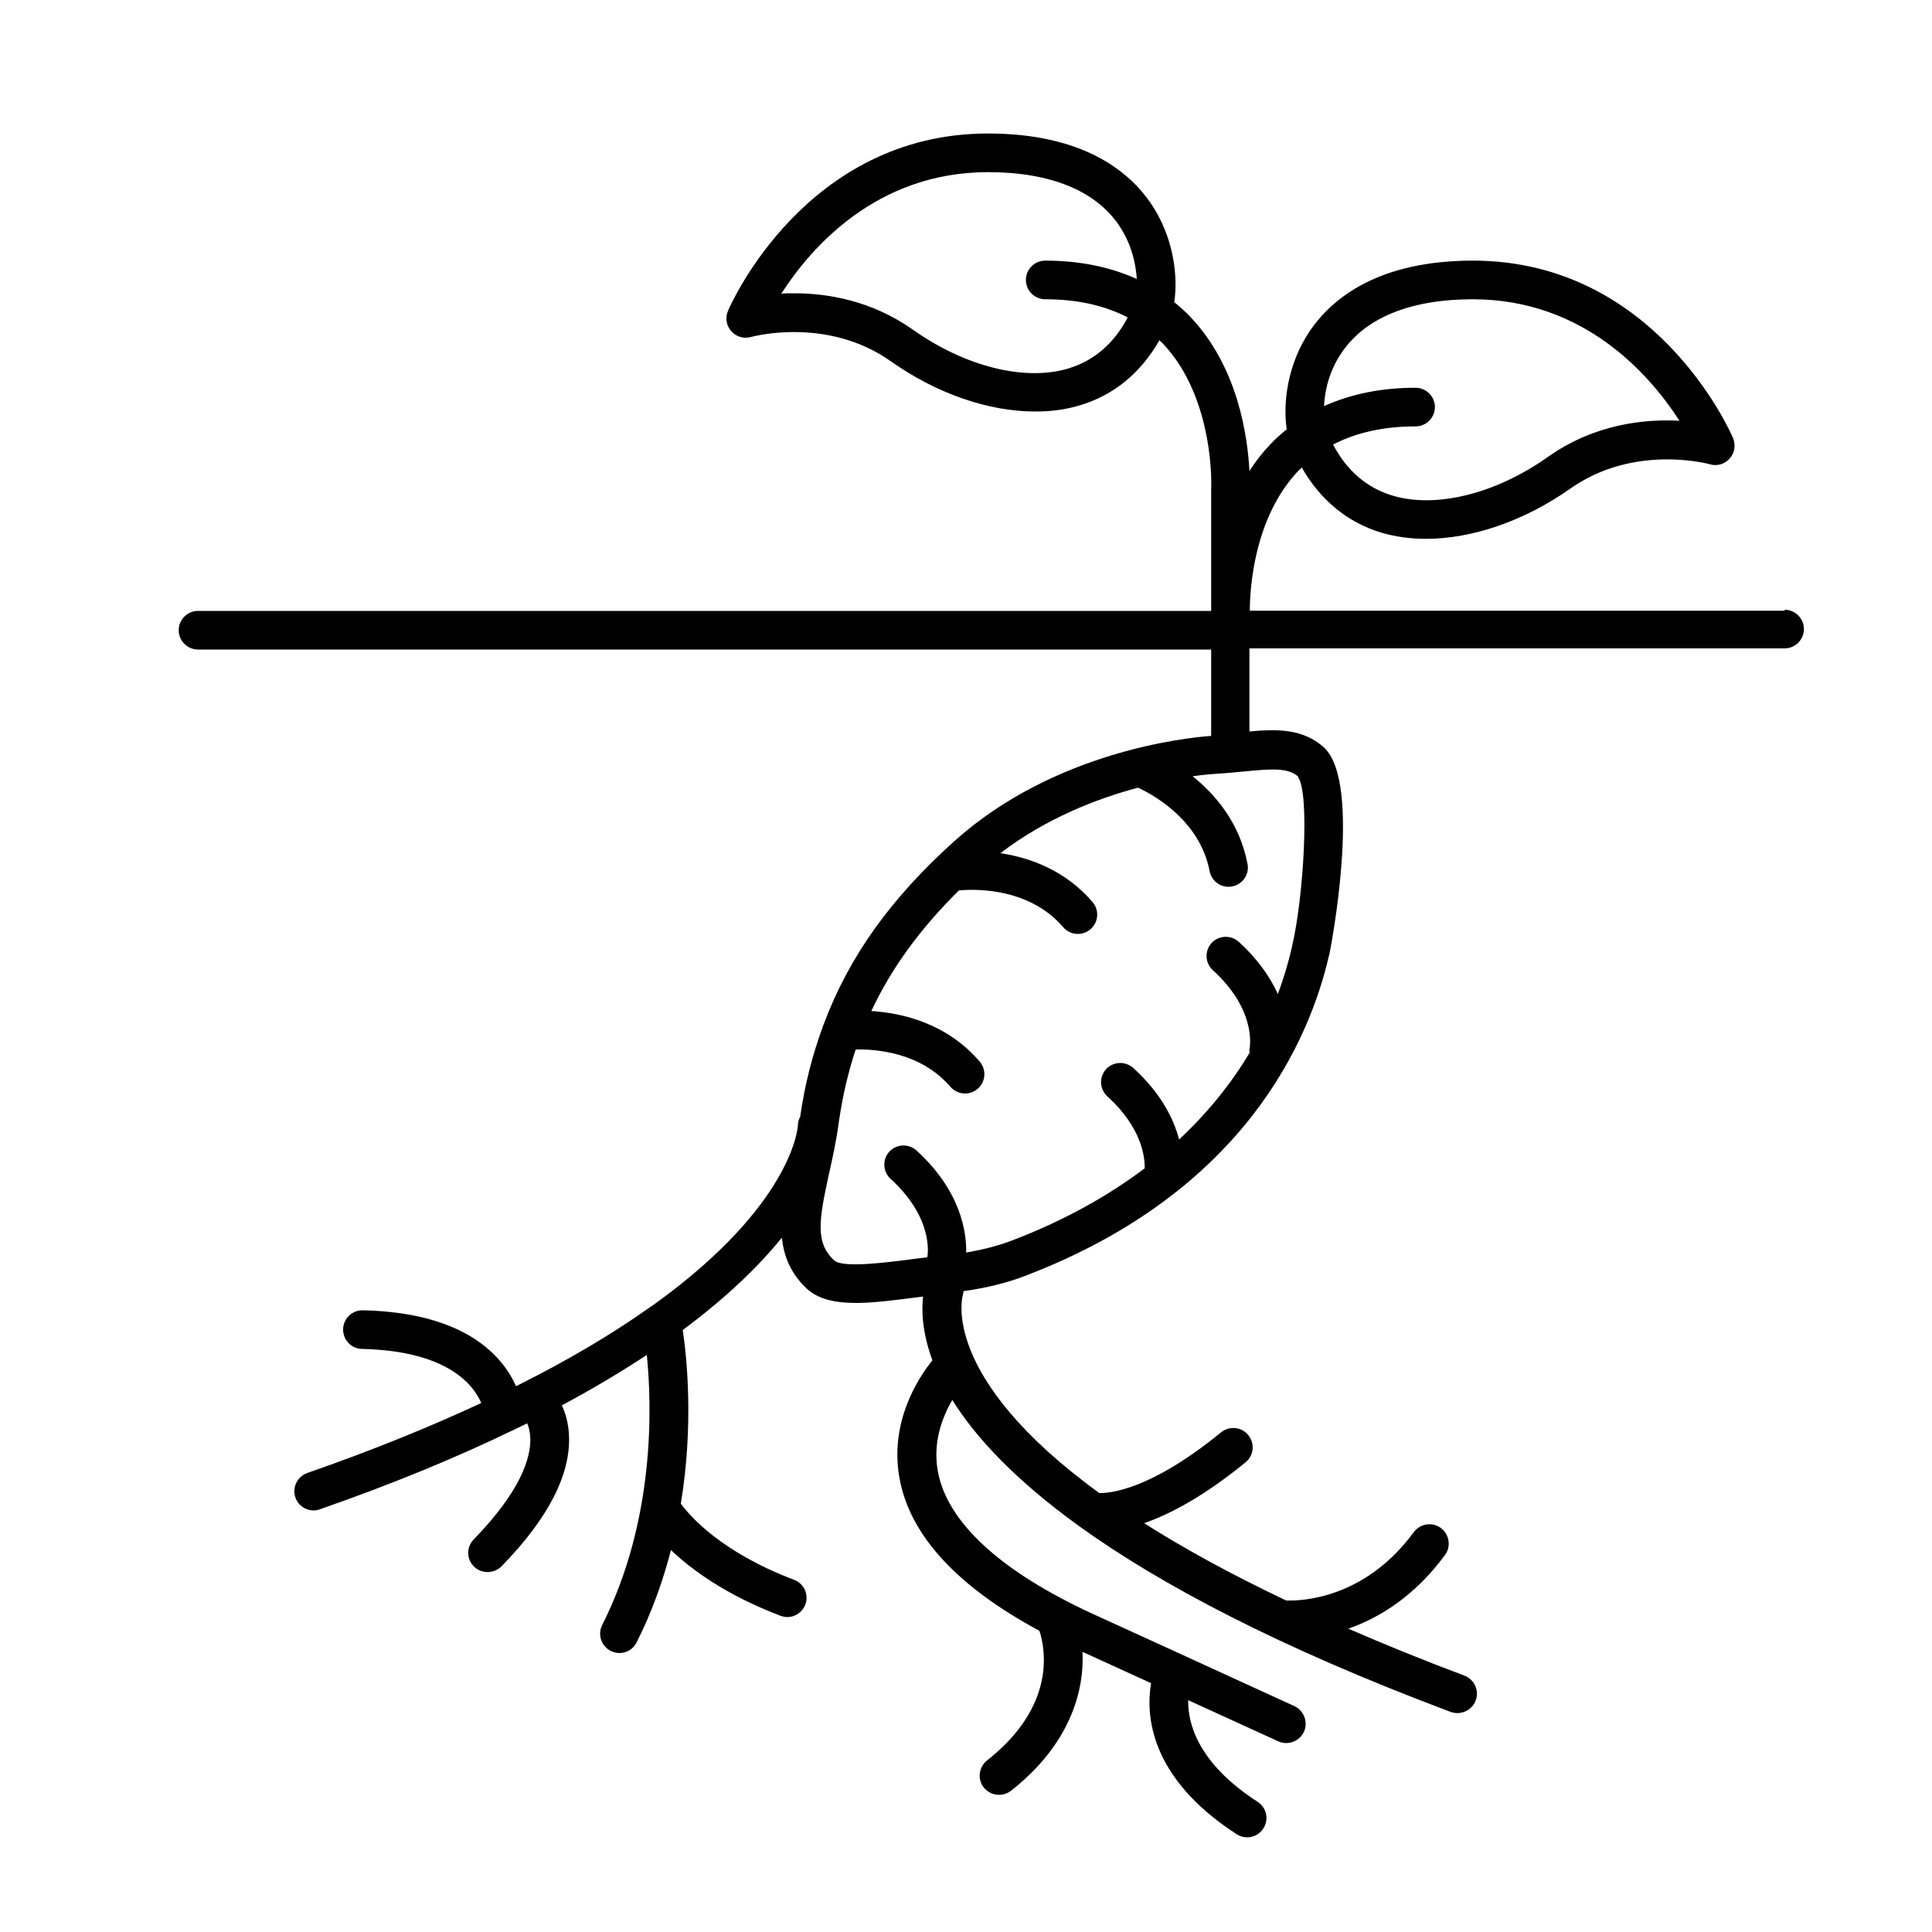 <svg viewBox="0 0 100 100" xmlns="http://www.w3.org/2000/svg" data-sanitized-data-name="Ebene 1" data-name="Ebene 1" id="Ebene_1">
  <defs>
    <style>
      .cls-1 {
        fill: #000;
        stroke-width: 0px;
      }
    </style>
  </defs>
  <path d="M92.38,31.61h-27.69c0-1.03.18-4.81,2.53-7.26.05-.05.11-.1.16-.15.96,1.68,2.36,2.84,4.12,3.37.72.21,1.49.32,2.3.32,2.4,0,5.09-.92,7.48-2.6,3.31-2.34,7.19-1.27,7.22-1.26.37.11.77,0,1.03-.3.26-.29.32-.7.17-1.06-.16-.38-4.06-9.18-13.46-9.18-4.93,0-7.3,1.97-8.43,3.62-1.19,1.75-1.41,3.79-1.21,5.11-.29.24-.58.49-.84.77-.42.44-.78.9-1.09,1.39-.09-1.76-.58-5.37-3.05-7.97-.26-.28-.55-.53-.84-.77.2-1.32-.02-3.36-1.21-5.11-1.12-1.65-3.5-3.62-8.43-3.62-9.4,0-13.3,8.8-13.46,9.18-.15.35-.09.76.17,1.05.25.29.65.41,1.03.3.04-.01,3.92-1.08,7.23,1.26,2.39,1.69,5.08,2.6,7.48,2.6.81,0,1.58-.1,2.3-.32,1.76-.52,3.16-1.68,4.12-3.37.05.05.11.1.16.15,2.72,2.85,2.53,7.49,2.52,7.54,0,.01,0,.03,0,.04,0,0,0,0,0,.01v6.27H10.25c-.55,0-1,.45-1,1s.45,1,1,1h52.44v4.47s0,0,0,0c-1.28.09-8.09.8-13.25,5.41-3.32,2.97-5.51,6.03-6.81,9.53-.02.04-.04.09-.05.13-.53,1.46-.93,2.99-1.16,4.63,0,0,0,0,0,.01-.07.13-.12.28-.12.44,0,.06-.22,4.09-7.49,9.31-.07.04-.12.08-.18.12-1.83,1.3-4.11,2.68-6.92,4.08-.68-1.53-2.58-3.81-7.93-3.93,0,0-.02,0-.02,0-.54,0-.99.43-1,.98-.01.55.42,1.01.98,1.02,4.4.1,5.76,1.84,6.17,2.8-2.58,1.2-5.55,2.42-9,3.62-.52.18-.8.75-.62,1.27.14.41.53.67.94.67.11,0,.22-.02.33-.06,3.84-1.34,7.11-2.7,9.92-4.06.03-.01.05-.02.07-.03.25-.12.5-.24.74-.36.08.2.15.45.16.79.02.99-.47,2.69-2.93,5.22-.39.4-.38,1.03.02,1.41.19.19.45.28.7.28s.52-.1.72-.3c2.42-2.48,3.59-4.76,3.49-6.79-.03-.63-.18-1.14-.37-1.54,1.65-.88,3.11-1.76,4.4-2.61.27,2.71.42,8.57-2.31,13.98-.25.49-.05,1.09.44,1.34.14.07.3.11.45.11.37,0,.72-.2.89-.55.81-1.6,1.37-3.21,1.78-4.78,1.08,1.03,2.86,2.33,5.66,3.4.12.04.24.07.36.07.4,0,.78-.25.93-.64.2-.52-.06-1.09-.58-1.29-3.74-1.42-5.36-3.26-5.86-3.94.68-4.13.3-7.62.1-8.99,2.33-1.73,3.97-3.35,5.13-4.78.1.96.45,1.86,1.3,2.65.6.55,1.48.73,2.53.73.91,0,1.96-.14,3.08-.28.14-.02.27-.03.4-.05-.09.71-.05,1.85.48,3.3-.77.96-2.21,3.21-1.71,6.06.52,2.97,2.96,5.63,7.25,7.94.3.91.89,3.88-2.71,6.71-.43.34-.51.97-.17,1.4.2.25.49.38.79.38.22,0,.43-.07.62-.21,3.05-2.4,3.8-5.15,3.7-7.19l3.55,1.62c-.27,1.59-.14,4.86,4.43,7.82.17.11.36.16.54.16.33,0,.65-.16.84-.46.3-.46.17-1.08-.3-1.38-3.1-2.01-3.61-4.06-3.59-5.26l4.66,2.13c.13.06.28.09.42.09.38,0,.74-.22.91-.58.23-.5,0-1.1-.49-1.33l-5.83-2.67h0l-4.64-2.12c-4.75-2.19-7.52-4.74-7.99-7.38-.27-1.5.24-2.8.75-3.68,1.17,1.88,3.19,4.1,6.59,6.55.02.02.05.03.07.05,4.09,2.93,10.16,6.18,19.14,9.55.12.04.23.06.35.06.4,0,.79-.25.94-.65.2-.52-.07-1.09-.58-1.29-2.19-.82-4.17-1.63-6.01-2.43,1.57-.55,3.41-1.65,5-3.81.33-.44.23-1.07-.21-1.4-.45-.33-1.07-.23-1.4.21-2.57,3.5-5.89,3.57-6.61,3.54-2.93-1.39-5.35-2.73-7.35-4,1.32-.46,3.07-1.37,5.25-3.15.43-.35.49-.98.14-1.41-.35-.43-.98-.49-1.41-.14-3.65,2.98-5.74,3.15-6.3,3.14-8.31-6.04-7.09-10.19-7.05-10.31.02-.05.01-.09.02-.14,1.2-.17,2.27-.43,3.24-.81,11.35-4.35,14.69-12.25,15.68-16.57l.03-.12c.02-.08,1.72-8.75-.28-10.63,0,0-.01-.01-.02-.02-1.09-.97-2.43-.95-3.85-.82v-4.3h27.7c.55,0,1-.45,1-1s-.45-1-1-1ZM69.46,18.23c1.22-1.79,3.56-2.74,6.77-2.74,5.8,0,9.19,3.95,10.7,6.29-1.77-.1-4.38.15-6.81,1.87-2.7,1.91-5.79,2.68-8.05,2-1.33-.4-2.36-1.29-3.07-2.64,1.19-.62,2.62-.94,4.27-.94.55,0,1-.45,1-1s-.45-1-1-1c-1.79,0-3.36.33-4.74.95.04-.79.26-1.82.93-2.79ZM55.31,19.07c-2.26.68-5.35-.09-8.05-2-2.15-1.52-4.43-1.89-6.16-1.89-.23,0-.45,0-.66.02,1.5-2.34,4.9-6.29,10.7-6.29,3.21,0,5.55.95,6.77,2.74.66.97.88,2,.93,2.79-1.37-.62-2.95-.95-4.74-.95-.55,0-1,.45-1,1s.45,1,1,1c1.65,0,3.08.32,4.27.94-.71,1.35-1.74,2.24-3.07,2.64ZM67.18,40.21c.63.83.28,6.28-.29,8.71l-.03.14c-.16.7-.39,1.51-.72,2.39-.38-.84-1-1.77-2.02-2.7-.41-.37-1.04-.34-1.41.06-.37.41-.34,1.04.07,1.41,2.24,2.04,1.92,3.93,1.9,4.04-.02.08,0,.15,0,.23-.88,1.48-2.07,3.01-3.65,4.49-.28-1.07-.93-2.39-2.37-3.7-.41-.37-1.04-.34-1.41.06-.37.41-.34,1.04.07,1.41,1.75,1.59,1.94,3.09,1.93,3.72-1.83,1.38-4.06,2.66-6.82,3.72-.73.28-1.53.49-2.42.64.02-1.05-.27-3.18-2.57-5.28-.41-.37-1.04-.34-1.41.06-.37.41-.34,1.04.07,1.41,2.24,2.04,1.92,3.93,1.9,4.04,0,0,0,.01,0,.02-.28.03-.55.06-.83.1-1.33.17-3.55.46-3.99.06-1-.92-.79-2.11-.27-4.49.18-.8.38-1.71.51-2.69.19-1.32.48-2.56.87-3.74,1.07-.02,3.37.15,4.9,1.93.2.23.48.35.76.35.23,0,.46-.08.65-.24.42-.36.47-.99.11-1.41-1.72-2.01-4.05-2.52-5.61-2.62,1.04-2.22,2.53-4.26,4.53-6.24.5-.05,3.53-.28,5.4,1.9.2.23.48.35.76.35.23,0,.46-.08.65-.24.42-.36.47-.99.11-1.41-1.43-1.67-3.29-2.31-4.77-2.53,2.37-1.81,4.99-2.82,7.12-3.39.53.24,3.18,1.55,3.71,4.32.09.48.51.81.98.81.06,0,.12,0,.19-.02.54-.1.9-.63.79-1.17-.41-2.14-1.68-3.6-2.84-4.53.63-.09,1.08-.12,1.24-.13.51-.03.99-.08,1.43-.12.6-.06,1.09-.1,1.49-.1.58,0,.98.09,1.3.36Z" class="cls-1"></path>
</svg>